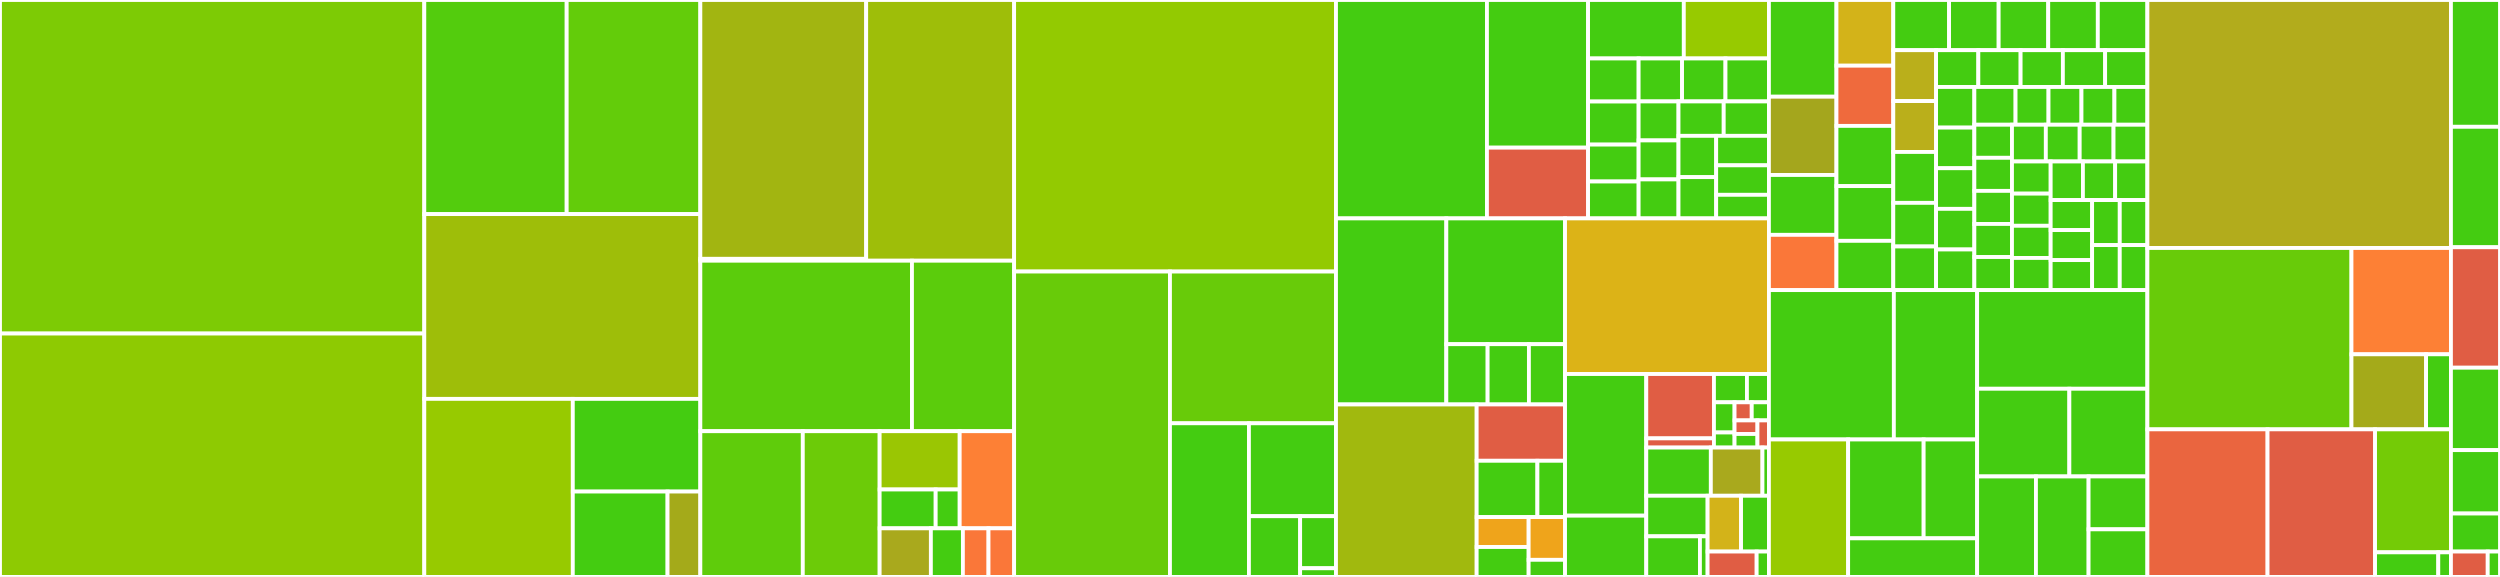<svg baseProfile="full" width="650" height="150" viewBox="0 0 650 150" version="1.1"
xmlns="http://www.w3.org/2000/svg" xmlns:ev="http://www.w3.org/2001/xml-events"
xmlns:xlink="http://www.w3.org/1999/xlink">

<rect x="0" y="0" width="650" height="150" fill="#333333" stroke="none"/>

<style>rect.s{mask:url(#mask);}</style>
<defs>
  <pattern id="white" width="4" height="4" patternUnits="userSpaceOnUse" patternTransform="rotate(45)">
    <rect width="2" height="2" transform="translate(0,0)" fill="white"></rect>
  </pattern>
  <mask id="mask">
    <rect x="0" y="0" width="100%" height="100%" fill="url(#white)"></rect>
  </mask>
</defs>

<rect x="0" y="0" width="110.319" height="86.722" fill="#7dcb05" stroke="white" stroke-width="1" class=" tooltipped" data-content="portal/views/teacher/teach.py"><title>portal/views/teacher/teach.py</title></rect>
<rect x="0" y="86.722" width="110.319" height="63.278" fill="#8eca02" stroke="white" stroke-width="1" class=" tooltipped" data-content="portal/views/teacher/dashboard.py"><title>portal/views/teacher/dashboard.py</title></rect>
<rect x="110.319" y="0" width="37.018" height="55.664" fill="#53cc0d" stroke="white" stroke-width="1" class=" tooltipped" data-content="portal/views/student/edit_account_details.py"><title>portal/views/student/edit_account_details.py</title></rect>
<rect x="147.338" y="0" width="34.752" height="55.664" fill="#63cc0a" stroke="white" stroke-width="1" class=" tooltipped" data-content="portal/views/student/play.py"><title>portal/views/student/play.py</title></rect>
<rect x="110.319" y="55.664" width="71.771" height="48.047" fill="#9ebe09" stroke="white" stroke-width="1" class=" tooltipped" data-content="portal/views/registration.py"><title>portal/views/registration.py</title></rect>
<rect x="110.319" y="103.711" width="38.611" height="46.289" fill="#97ca00" stroke="white" stroke-width="1" class=" tooltipped" data-content="portal/views/login/student.py"><title>portal/views/login/student.py</title></rect>
<rect x="148.93" y="103.711" width="33.16" height="24.096" fill="#4c1" stroke="white" stroke-width="1" class=" tooltipped" data-content="portal/views/login/independent_student.py"><title>portal/views/login/independent_student.py</title></rect>
<rect x="148.93" y="127.807" width="24.633" height="22.193" fill="#4c1" stroke="white" stroke-width="1" class=" tooltipped" data-content="portal/views/login/teacher.py"><title>portal/views/login/teacher.py</title></rect>
<rect x="173.563" y="127.807" width="8.527" height="22.193" fill="#a4aa1a" stroke="white" stroke-width="1" class=" tooltipped" data-content="portal/views/login/__init__.py"><title>portal/views/login/__init__.py</title></rect>
<rect x="182.09" y="0" width="43.118" height="67.296" fill="#a2b511" stroke="white" stroke-width="1" class=" tooltipped" data-content="portal/views/cron/user.py"><title>portal/views/cron/user.py</title></rect>
<rect x="182.09" y="67.296" width="43.118" height="0.488" fill="#4c1" stroke="white" stroke-width="1" class=" tooltipped" data-content="portal/views/cron/__init__.py"><title>portal/views/cron/__init__.py</title></rect>
<rect x="225.208" y="0" width="38.465" height="67.784" fill="#9ebe09" stroke="white" stroke-width="1" class=" tooltipped" data-content="portal/views/home.py"><title>portal/views/home.py</title></rect>
<rect x="182.09" y="67.784" width="55.021" height="44.33" fill="#5bcc0c" stroke="white" stroke-width="1" class=" tooltipped" data-content="portal/views/api.py"><title>portal/views/api.py</title></rect>
<rect x="237.111" y="67.784" width="26.562" height="44.33" fill="#5bcc0c" stroke="white" stroke-width="1" class=" tooltipped" data-content="portal/views/organisation.py"><title>portal/views/organisation.py</title></rect>
<rect x="182.09" y="112.113" width="26.639" height="37.887" fill="#5fcc0b" stroke="white" stroke-width="1" class=" tooltipped" data-content="portal/views/dotmailer.py"><title>portal/views/dotmailer.py</title></rect>
<rect x="208.729" y="112.113" width="19.979" height="37.887" fill="#6ccb08" stroke="white" stroke-width="1" class=" tooltipped" data-content="portal/views/email.py"><title>portal/views/email.py</title></rect>
<rect x="228.709" y="112.113" width="20.812" height="15.155" fill="#9ac603" stroke="white" stroke-width="1" class=" tooltipped" data-content="portal/views/two_factor/core.py"><title>portal/views/two_factor/core.py</title></rect>
<rect x="228.709" y="127.268" width="14.568" height="10.103" fill="#4c1" stroke="white" stroke-width="1" class=" tooltipped" data-content="portal/views/two_factor/profile.py"><title>portal/views/two_factor/profile.py</title></rect>
<rect x="243.277" y="127.268" width="6.244" height="10.103" fill="#4c1" stroke="white" stroke-width="1" class=" tooltipped" data-content="portal/views/two_factor/form.py"><title>portal/views/two_factor/form.py</title></rect>
<rect x="249.52" y="112.113" width="14.152" height="25.258" fill="#fd8035" stroke="white" stroke-width="1" class=" tooltipped" data-content="portal/views/admin.py"><title>portal/views/admin.py</title></rect>
<rect x="228.709" y="137.371" width="13.32" height="12.629" fill="#a9a91d" stroke="white" stroke-width="1" class=" tooltipped" data-content="portal/views/about.py"><title>portal/views/about.py</title></rect>
<rect x="242.028" y="137.371" width="8.325" height="12.629" fill="#4c1" stroke="white" stroke-width="1" class=" tooltipped" data-content="portal/views/legal.py"><title>portal/views/legal.py</title></rect>
<rect x="250.353" y="137.371" width="6.66" height="12.629" fill="#fa7739" stroke="white" stroke-width="1" class=" tooltipped" data-content="portal/views/play_landing_page.py"><title>portal/views/play_landing_page.py</title></rect>
<rect x="257.013" y="137.371" width="6.66" height="12.629" fill="#fa7739" stroke="white" stroke-width="1" class=" tooltipped" data-content="portal/views/teach.py"><title>portal/views/teach.py</title></rect>
<rect x="263.673" y="0" width="83.686" height="70.603" fill="#93ca01" stroke="white" stroke-width="1" class=" tooltipped" data-content="portal/forms/teach.py"><title>portal/forms/teach.py</title></rect>
<rect x="263.673" y="70.603" width="40.519" height="79.397" fill="#68cb09" stroke="white" stroke-width="1" class=" tooltipped" data-content="portal/forms/play.py"><title>portal/forms/play.py</title></rect>
<rect x="304.191" y="70.603" width="43.167" height="39.455" fill="#68cb09" stroke="white" stroke-width="1" class=" tooltipped" data-content="portal/forms/registration.py"><title>portal/forms/registration.py</title></rect>
<rect x="304.191" y="110.058" width="20.531" height="39.942" fill="#4c1" stroke="white" stroke-width="1" class=" tooltipped" data-content="portal/forms/organisation.py"><title>portal/forms/organisation.py</title></rect>
<rect x="324.722" y="110.058" width="22.636" height="24.151" fill="#4c1" stroke="white" stroke-width="1" class=" tooltipped" data-content="portal/forms/admin.py"><title>portal/forms/admin.py</title></rect>
<rect x="324.722" y="134.209" width="13.315" height="15.791" fill="#4c1" stroke="white" stroke-width="1" class=" tooltipped" data-content="portal/forms/dotmailer.py"><title>portal/forms/dotmailer.py</title></rect>
<rect x="338.037" y="134.209" width="9.321" height="13.535" fill="#4c1" stroke="white" stroke-width="1" class=" tooltipped" data-content="portal/forms/invite_teacher.py"><title>portal/forms/invite_teacher.py</title></rect>
<rect x="338.037" y="147.744" width="9.321" height="2.256" fill="#4c1" stroke="white" stroke-width="1" class=" tooltipped" data-content="portal/forms/error_messages.py"><title>portal/forms/error_messages.py</title></rect>
<rect x="347.358" y="0" width="39.249" height="56.787" fill="#4c1" stroke="white" stroke-width="1" class=" tooltipped" data-content="portal/migrations/0001_squashed_0041_new_news.py"><title>portal/migrations/0001_squashed_0041_new_news.py</title></rect>
<rect x="386.607" y="0" width="26.289" height="38.391" fill="#4c1" stroke="white" stroke-width="1" class=" tooltipped" data-content="portal/migrations/0061_make_portaladmin_teacher.py"><title>portal/migrations/0061_make_portaladmin_teacher.py</title></rect>
<rect x="386.607" y="38.391" width="26.289" height="18.396" fill="#e05d44" stroke="white" stroke-width="1" class=" tooltipped" data-content="portal/migrations/0044_auto_20150430_0959.py"><title>portal/migrations/0044_auto_20150430_0959.py</title></rect>
<rect x="412.896" y="0" width="24.895" height="15.203" fill="#4c1" stroke="white" stroke-width="1" class=" tooltipped" data-content="portal/migrations/0062_verify_portaladmin.py"><title>portal/migrations/0062_verify_portaladmin.py</title></rect>
<rect x="437.791" y="0" width="22.129" height="15.203" fill="#97ca00" stroke="white" stroke-width="1" class=" tooltipped" data-content="portal/migrations/0051_add_missing_ev_records.py"><title>portal/migrations/0051_add_missing_ev_records.py</title></rect>
<rect x="412.896" y="15.203" width="13.147" height="11.196" fill="#4c1" stroke="white" stroke-width="1" class=" tooltipped" data-content="portal/migrations/0058_move_to_common_models.py"><title>portal/migrations/0058_move_to_common_models.py</title></rect>
<rect x="412.896" y="26.399" width="13.147" height="11.196" fill="#4c1" stroke="white" stroke-width="1" class=" tooltipped" data-content="portal/migrations/0059_move_email_verifications_to_common.py"><title>portal/migrations/0059_move_email_verifications_to_common.py</title></rect>
<rect x="412.896" y="37.594" width="13.147" height="9.596" fill="#4c1" stroke="white" stroke-width="1" class=" tooltipped" data-content="portal/migrations/0043_auto_20150430_0952.py"><title>portal/migrations/0043_auto_20150430_0952.py</title></rect>
<rect x="412.896" y="47.191" width="13.147" height="9.596" fill="#4c1" stroke="white" stroke-width="1" class=" tooltipped" data-content="portal/migrations/0045_auto_20150430_1446.py"><title>portal/migrations/0045_auto_20150430_1446.py</title></rect>
<rect x="426.043" y="15.203" width="11.293" height="11.172" fill="#4c1" stroke="white" stroke-width="1" class=" tooltipped" data-content="portal/migrations/0049_refactor_emailverifications.py"><title>portal/migrations/0049_refactor_emailverifications.py</title></rect>
<rect x="437.335" y="15.203" width="11.293" height="11.172" fill="#4c1" stroke="white" stroke-width="1" class=" tooltipped" data-content="portal/migrations/0050_refactor_emailverifications_2.py"><title>portal/migrations/0050_refactor_emailverifications_2.py</title></rect>
<rect x="448.628" y="15.203" width="11.293" height="11.172" fill="#4c1" stroke="white" stroke-width="1" class=" tooltipped" data-content="portal/migrations/0053_refactor_teacher_student_1.py"><title>portal/migrations/0053_refactor_teacher_student_1.py</title></rect>
<rect x="426.043" y="26.375" width="10.371" height="10.137" fill="#4c1" stroke="white" stroke-width="1" class=" tooltipped" data-content="portal/migrations/0042_school_country.py"><title>portal/migrations/0042_school_country.py</title></rect>
<rect x="426.043" y="36.512" width="10.371" height="10.137" fill="#4c1" stroke="white" stroke-width="1" class=" tooltipped" data-content="portal/migrations/0046_auto_20150723_1101.py"><title>portal/migrations/0046_auto_20150723_1101.py</title></rect>
<rect x="426.043" y="46.65" width="10.371" height="10.137" fill="#4c1" stroke="white" stroke-width="1" class=" tooltipped" data-content="portal/migrations/0047_remove_userprofile_avatar.py"><title>portal/migrations/0047_remove_userprofile_avatar.py</title></rect>
<rect x="436.413" y="26.375" width="11.753" height="8.945" fill="#4c1" stroke="white" stroke-width="1" class=" tooltipped" data-content="portal/migrations/0048_plural_management_frontnews.py"><title>portal/migrations/0048_plural_management_frontnews.py</title></rect>
<rect x="448.167" y="26.375" width="11.753" height="8.945" fill="#4c1" stroke="white" stroke-width="1" class=" tooltipped" data-content="portal/migrations/0052_refactor_emailverifications_3.py"><title>portal/migrations/0052_refactor_emailverifications_3.py</title></rect>
<rect x="436.413" y="35.32" width="9.795" height="10.734" fill="#4c1" stroke="white" stroke-width="1" class=" tooltipped" data-content="portal/migrations/0054_pending_join_request_can_be_blank.py"><title>portal/migrations/0054_pending_join_request_can_be_blank.py</title></rect>
<rect x="436.413" y="46.053" width="9.795" height="10.734" fill="#4c1" stroke="white" stroke-width="1" class=" tooltipped" data-content="portal/migrations/0055_add_preview_user.py"><title>portal/migrations/0055_add_preview_user.py</title></rect>
<rect x="446.208" y="35.32" width="13.712" height="7.667" fill="#4c1" stroke="white" stroke-width="1" class=" tooltipped" data-content="portal/migrations/0056_remove_preview_user.py"><title>portal/migrations/0056_remove_preview_user.py</title></rect>
<rect x="446.208" y="42.986" width="13.712" height="7.667" fill="#4c1" stroke="white" stroke-width="1" class=" tooltipped" data-content="portal/migrations/0057_delete_frontpagenews.py"><title>portal/migrations/0057_delete_frontpagenews.py</title></rect>
<rect x="446.208" y="50.653" width="13.712" height="6.134" fill="#4c1" stroke="white" stroke-width="1" class=" tooltipped" data-content="portal/migrations/0060_delete_guardian.py"><title>portal/migrations/0060_delete_guardian.py</title></rect>
<rect x="347.358" y="56.787" width="28.689" height="48.372" fill="#4c1" stroke="white" stroke-width="1" class=" tooltipped" data-content="portal/helpers/password.py"><title>portal/helpers/password.py</title></rect>
<rect x="376.047" y="56.787" width="30.863" height="32.702" fill="#4c1" stroke="white" stroke-width="1" class=" tooltipped" data-content="portal/helpers/decorators.py"><title>portal/helpers/decorators.py</title></rect>
<rect x="376.047" y="89.489" width="10.735" height="15.67" fill="#4c1" stroke="white" stroke-width="1" class=" tooltipped" data-content="portal/helpers/regexes.py"><title>portal/helpers/regexes.py</title></rect>
<rect x="386.782" y="89.489" width="10.735" height="15.67" fill="#4c1" stroke="white" stroke-width="1" class=" tooltipped" data-content="portal/helpers/request_handlers.py"><title>portal/helpers/request_handlers.py</title></rect>
<rect x="397.517" y="89.489" width="9.393" height="15.67" fill="#4c1" stroke="white" stroke-width="1" class=" tooltipped" data-content="portal/helpers/captcha.py"><title>portal/helpers/captcha.py</title></rect>
<rect x="347.358" y="105.159" width="36.575" height="44.841" fill="#a1b90e" stroke="white" stroke-width="1" class=" tooltipped" data-content="portal/templatetags/app_tags.py"><title>portal/templatetags/app_tags.py</title></rect>
<rect x="383.933" y="105.159" width="22.977" height="14.642" fill="#e05d44" stroke="white" stroke-width="1" class=" tooltipped" data-content="portal/templatetags/table_tags.py"><title>portal/templatetags/table_tags.py</title></rect>
<rect x="383.933" y="119.801" width="15.796" height="14.642" fill="#4c1" stroke="white" stroke-width="1" class=" tooltipped" data-content="portal/templatetags/benefits_tags.py"><title>portal/templatetags/benefits_tags.py</title></rect>
<rect x="399.73" y="119.801" width="7.18" height="14.642" fill="#4c1" stroke="white" stroke-width="1" class=" tooltipped" data-content="portal/templatetags/banner_tags.py"><title>portal/templatetags/banner_tags.py</title></rect>
<rect x="383.933" y="134.443" width="13.516" height="7.779" fill="#efa41b" stroke="white" stroke-width="1" class=" tooltipped" data-content="portal/templatetags/card_list_tags.py"><title>portal/templatetags/card_list_tags.py</title></rect>
<rect x="383.933" y="142.221" width="13.516" height="7.779" fill="#4c1" stroke="white" stroke-width="1" class=" tooltipped" data-content="portal/templatetags/headline_tags.py"><title>portal/templatetags/headline_tags.py</title></rect>
<rect x="397.449" y="134.443" width="9.461" height="11.112" fill="#efa41b" stroke="white" stroke-width="1" class=" tooltipped" data-content="portal/templatetags/hero_card_tags.py"><title>portal/templatetags/hero_card_tags.py</title></rect>
<rect x="397.449" y="145.555" width="9.461" height="4.445" fill="#4c1" stroke="white" stroke-width="1" class=" tooltipped" data-content="portal/templatetags/future.py"><title>portal/templatetags/future.py</title></rect>
<rect x="406.91" y="56.787" width="53.01" height="40.458" fill="#dcb317" stroke="white" stroke-width="1" class=" tooltipped" data-content="portal/admin.py"><title>portal/admin.py</title></rect>
<rect x="406.91" y="97.245" width="21.124" height="36.829" fill="#4c1" stroke="white" stroke-width="1" class=" tooltipped" data-content="portal/urls.py"><title>portal/urls.py</title></rect>
<rect x="406.91" y="134.074" width="21.124" height="15.926" fill="#4c1" stroke="white" stroke-width="1" class=" tooltipped" data-content="portal/backends.py"><title>portal/backends.py</title></rect>
<rect x="428.034" y="97.245" width="17.592" height="16.733" fill="#e05d44" stroke="white" stroke-width="1" class=" tooltipped" data-content="portal/pipeline_compilers/libsass_compiler.py"><title>portal/pipeline_compilers/libsass_compiler.py</title></rect>
<rect x="428.034" y="113.979" width="17.592" height="2.39" fill="#e05d44" stroke="white" stroke-width="1" class=" tooltipped" data-content="portal/pipeline_compilers/__init__.py"><title>portal/pipeline_compilers/__init__.py</title></rect>
<rect x="445.627" y="97.245" width="8.576" height="7.355" fill="#4c1" stroke="white" stroke-width="1" class=" tooltipped" data-content="portal/strings/about.py"><title>portal/strings/about.py</title></rect>
<rect x="454.203" y="97.245" width="5.717" height="7.355" fill="#4c1" stroke="white" stroke-width="1" class=" tooltipped" data-content="portal/strings/play.py"><title>portal/strings/play.py</title></rect>
<rect x="445.627" y="104.601" width="5.36" height="7.846" fill="#4c1" stroke="white" stroke-width="1" class=" tooltipped" data-content="portal/strings/ten_year_map.py"><title>portal/strings/ten_year_map.py</title></rect>
<rect x="445.627" y="112.446" width="5.36" height="3.923" fill="#4c1" stroke="white" stroke-width="1" class=" tooltipped" data-content="portal/strings/coding_club.py"><title>portal/strings/coding_club.py</title></rect>
<rect x="450.987" y="104.601" width="4.467" height="4.707" fill="#e05d44" stroke="white" stroke-width="1" class=" tooltipped" data-content="portal/strings/help_and_support.py"><title>portal/strings/help_and_support.py</title></rect>
<rect x="455.453" y="104.601" width="4.467" height="4.707" fill="#4c1" stroke="white" stroke-width="1" class=" tooltipped" data-content="portal/strings/home_learning.py"><title>portal/strings/home_learning.py</title></rect>
<rect x="450.987" y="109.308" width="5.956" height="3.53" fill="#e05d44" stroke="white" stroke-width="1" class=" tooltipped" data-content="portal/strings/materials.py"><title>portal/strings/materials.py</title></rect>
<rect x="450.987" y="112.838" width="5.956" height="3.53" fill="#4c1" stroke="white" stroke-width="1" class=" tooltipped" data-content="portal/strings/teach.py"><title>portal/strings/teach.py</title></rect>
<rect x="456.942" y="109.308" width="2.978" height="7.061" fill="#e05d44" stroke="white" stroke-width="1" class=" tooltipped" data-content="portal/strings/teacher_resources.py"><title>portal/strings/teacher_resources.py</title></rect>
<rect x="428.034" y="116.369" width="16.782" height="12.529" fill="#4c1" stroke="white" stroke-width="1" class=" tooltipped" data-content="portal/handlers.py"><title>portal/handlers.py</title></rect>
<rect x="444.816" y="116.369" width="13.426" height="12.529" fill="#a9a91d" stroke="white" stroke-width="1" class=" tooltipped" data-content="portal/mixins/cron_mixin.py"><title>portal/mixins/cron_mixin.py</title></rect>
<rect x="458.242" y="116.369" width="1.678" height="12.529" fill="#4c1" stroke="white" stroke-width="1" class=" tooltipped" data-content="portal/mixins/__init__.py"><title>portal/mixins/__init__.py</title></rect>
<rect x="428.034" y="128.898" width="15.943" height="10.551" fill="#4c1" stroke="white" stroke-width="1" class=" tooltipped" data-content="portal/app_settings.py"><title>portal/app_settings.py</title></rect>
<rect x="428.034" y="139.449" width="13.95" height="10.551" fill="#4c1" stroke="white" stroke-width="1" class=" tooltipped" data-content="portal/permissions/is_cron_request_from_google.py"><title>portal/permissions/is_cron_request_from_google.py</title></rect>
<rect x="441.984" y="139.449" width="1.993" height="10.551" fill="#4c1" stroke="white" stroke-width="1" class=" tooltipped" data-content="portal/permissions/__init__.py"><title>portal/permissions/__init__.py</title></rect>
<rect x="443.977" y="128.898" width="8.696" height="14.508" fill="#d3b319" stroke="white" stroke-width="1" class=" tooltipped" data-content="portal/beta.py"><title>portal/beta.py</title></rect>
<rect x="452.673" y="128.898" width="7.247" height="14.508" fill="#4c1" stroke="white" stroke-width="1" class=" tooltipped" data-content="portal/context_processors.py"><title>portal/context_processors.py</title></rect>
<rect x="443.977" y="143.406" width="12.754" height="6.594" fill="#e05d44" stroke="white" stroke-width="1" class=" tooltipped" data-content="portal/wsgi.py"><title>portal/wsgi.py</title></rect>
<rect x="456.732" y="143.406" width="3.189" height="6.594" fill="#4c1" stroke="white" stroke-width="1" class=" tooltipped" data-content="portal/__init__.py"><title>portal/__init__.py</title></rect>
<rect x="459.92" y="0" width="17.562" height="25.142" fill="#4c1" stroke="white" stroke-width="1" class=" tooltipped" data-content="cfl_common/common/migrations/0048_unique_school_names.py"><title>cfl_common/common/migrations/0048_unique_school_names.py</title></rect>
<rect x="459.92" y="25.142" width="17.562" height="20.353" fill="#a4a61d" stroke="white" stroke-width="1" class=" tooltipped" data-content="cfl_common/common/migrations/0041_populate_gb_counties.py"><title>cfl_common/common/migrations/0041_populate_gb_counties.py</title></rect>
<rect x="459.92" y="45.496" width="17.562" height="15.564" fill="#4c1" stroke="white" stroke-width="1" class=" tooltipped" data-content="cfl_common/common/migrations/0050_anonymise_orphan_schools.py"><title>cfl_common/common/migrations/0050_anonymise_orphan_schools.py</title></rect>
<rect x="459.92" y="61.06" width="17.562" height="14.367" fill="#fa7739" stroke="white" stroke-width="1" class=" tooltipped" data-content="cfl_common/common/migrations/0037_migrate_email_verification.py"><title>cfl_common/common/migrations/0037_migrate_email_verification.py</title></rect>
<rect x="477.482" y="0" width="14.775" height="17.078" fill="#d3b319" stroke="white" stroke-width="1" class=" tooltipped" data-content="cfl_common/common/migrations/0043_add_total_activity.py"><title>cfl_common/common/migrations/0043_add_total_activity.py</title></rect>
<rect x="477.482" y="17.078" width="14.775" height="15.655" fill="#ef6a3d" stroke="white" stroke-width="1" class=" tooltipped" data-content="cfl_common/common/migrations/0030_add_maintenance_banner.py"><title>cfl_common/common/migrations/0030_add_maintenance_banner.py</title></rect>
<rect x="477.482" y="32.733" width="14.775" height="15.655" fill="#4c1" stroke="white" stroke-width="1" class=" tooltipped" data-content="cfl_common/common/migrations/0049_anonymise_orphan_users.py"><title>cfl_common/common/migrations/0049_anonymise_orphan_users.py</title></rect>
<rect x="477.482" y="48.387" width="14.775" height="14.232" fill="#4c1" stroke="white" stroke-width="1" class=" tooltipped" data-content="cfl_common/common/migrations/0017_copy_email_to_username.py"><title>cfl_common/common/migrations/0017_copy_email_to_username.py</title></rect>
<rect x="477.482" y="62.619" width="14.775" height="12.808" fill="#4c1" stroke="white" stroke-width="1" class=" tooltipped" data-content="cfl_common/common/migrations/0001_initial.py"><title>cfl_common/common/migrations/0001_initial.py</title></rect>
<rect x="492.257" y="0" width="14.503" height="13.049" fill="#4c1" stroke="white" stroke-width="1" class=" tooltipped" data-content="cfl_common/common/migrations/0053_clean_class_data.py"><title>cfl_common/common/migrations/0053_clean_class_data.py</title></rect>
<rect x="506.76" y="0" width="12.891" height="13.049" fill="#4c1" stroke="white" stroke-width="1" class=" tooltipped" data-content="cfl_common/common/migrations/0002_emailverification.py"><title>cfl_common/common/migrations/0002_emailverification.py</title></rect>
<rect x="519.651" y="0" width="12.891" height="13.049" fill="#4c1" stroke="white" stroke-width="1" class=" tooltipped" data-content="cfl_common/common/migrations/0039_copy_email_to_username.py"><title>cfl_common/common/migrations/0039_copy_email_to_username.py</title></rect>
<rect x="532.542" y="0" width="12.891" height="13.049" fill="#4c1" stroke="white" stroke-width="1" class=" tooltipped" data-content="cfl_common/common/migrations/0051_verify_returning_users.py"><title>cfl_common/common/migrations/0051_verify_returning_users.py</title></rect>
<rect x="545.433" y="0" width="12.891" height="13.049" fill="#4c1" stroke="white" stroke-width="1" class=" tooltipped" data-content="cfl_common/common/migrations/0056_set_non_school_teachers_as_non_admins.py"><title>cfl_common/common/migrations/0056_set_non_school_teachers_as_non_admins.py</title></rect>
<rect x="492.257" y="13.049" width="11.124" height="13.232" fill="#baaf1b" stroke="white" stroke-width="1" class=" tooltipped" data-content="cfl_common/common/migrations/0004_add_aimmocharacters.py"><title>cfl_common/common/migrations/0004_add_aimmocharacters.py</title></rect>
<rect x="492.257" y="26.28" width="11.124" height="13.232" fill="#baaf1b" stroke="white" stroke-width="1" class=" tooltipped" data-content="cfl_common/common/migrations/0006_update_aimmo_character_image_path.py"><title>cfl_common/common/migrations/0006_update_aimmo_character_image_path.py</title></rect>
<rect x="492.257" y="39.512" width="11.124" height="13.232" fill="#4c1" stroke="white" stroke-width="1" class=" tooltipped" data-content="cfl_common/common/migrations/0012_usersession.py"><title>cfl_common/common/migrations/0012_usersession.py</title></rect>
<rect x="492.257" y="52.744" width="11.124" height="11.342" fill="#4c1" stroke="white" stroke-width="1" class=" tooltipped" data-content="cfl_common/common/migrations/0016_joinreleasestudent.py"><title>cfl_common/common/migrations/0016_joinreleasestudent.py</title></rect>
<rect x="492.257" y="64.086" width="11.124" height="11.342" fill="#4c1" stroke="white" stroke-width="1" class=" tooltipped" data-content="cfl_common/common/migrations/0025_schoolteacherinvitation.py"><title>cfl_common/common/migrations/0025_schoolteacherinvitation.py</title></rect>
<rect x="503.381" y="13.049" width="10.989" height="9.567" fill="#4c1" stroke="white" stroke-width="1" class=" tooltipped" data-content="cfl_common/common/migrations/0003_aimmocharacter.py"><title>cfl_common/common/migrations/0003_aimmocharacter.py</title></rect>
<rect x="514.369" y="13.049" width="10.989" height="9.567" fill="#4c1" stroke="white" stroke-width="1" class=" tooltipped" data-content="cfl_common/common/migrations/0008_unlock_worksheet_3.py"><title>cfl_common/common/migrations/0008_unlock_worksheet_3.py</title></rect>
<rect x="525.358" y="13.049" width="10.989" height="9.567" fill="#4c1" stroke="white" stroke-width="1" class=" tooltipped" data-content="cfl_common/common/migrations/0013_class_school.py"><title>cfl_common/common/migrations/0013_class_school.py</title></rect>
<rect x="536.347" y="13.049" width="10.989" height="9.567" fill="#4c1" stroke="white" stroke-width="1" class=" tooltipped" data-content="cfl_common/common/migrations/0014_login_type.py"><title>cfl_common/common/migrations/0014_login_type.py</title></rect>
<rect x="547.336" y="13.049" width="10.989" height="9.567" fill="#4c1" stroke="white" stroke-width="1" class=" tooltipped" data-content="cfl_common/common/migrations/0015_dailyactivity.py"><title>cfl_common/common/migrations/0015_dailyactivity.py</title></rect>
<rect x="503.381" y="22.616" width="9.954" height="10.562" fill="#4c1" stroke="white" stroke-width="1" class=" tooltipped" data-content="cfl_common/common/migrations/0018_update_aimmo_character_image_path.py"><title>cfl_common/common/migrations/0018_update_aimmo_character_image_path.py</title></rect>
<rect x="503.381" y="33.178" width="9.954" height="10.562" fill="#4c1" stroke="white" stroke-width="1" class=" tooltipped" data-content="cfl_common/common/migrations/0019_aimmocharacter_alt.py"><title>cfl_common/common/migrations/0019_aimmocharacter_alt.py</title></rect>
<rect x="503.381" y="43.74" width="9.954" height="10.562" fill="#4c1" stroke="white" stroke-width="1" class=" tooltipped" data-content="cfl_common/common/migrations/0024_teacher_invited_by.py"><title>cfl_common/common/migrations/0024_teacher_invited_by.py</title></rect>
<rect x="503.381" y="54.303" width="9.954" height="10.562" fill="#4c1" stroke="white" stroke-width="1" class=" tooltipped" data-content="cfl_common/common/migrations/0027_class_created_by.py"><title>cfl_common/common/migrations/0027_class_created_by.py</title></rect>
<rect x="503.381" y="64.865" width="9.954" height="10.562" fill="#4c1" stroke="white" stroke-width="1" class=" tooltipped" data-content="cfl_common/common/migrations/0031_improve_admin_panel.py"><title>cfl_common/common/migrations/0031_improve_admin_panel.py</title></rect>
<rect x="513.334" y="22.616" width="10.712" height="9.815" fill="#4c1" stroke="white" stroke-width="1" class=" tooltipped" data-content="cfl_common/common/migrations/0046_alter_school_country.py"><title>cfl_common/common/migrations/0046_alter_school_country.py</title></rect>
<rect x="524.046" y="22.616" width="8.57" height="9.815" fill="#4c1" stroke="white" stroke-width="1" class=" tooltipped" data-content="cfl_common/common/migrations/0005_add_worksheets.py"><title>cfl_common/common/migrations/0005_add_worksheets.py</title></rect>
<rect x="532.616" y="22.616" width="8.57" height="9.815" fill="#4c1" stroke="white" stroke-width="1" class=" tooltipped" data-content="cfl_common/common/migrations/0007_add_pdf_names_to_first_two_worksheets.py"><title>cfl_common/common/migrations/0007_add_pdf_names_to_first_two_worksheets.py</title></rect>
<rect x="541.185" y="22.616" width="8.57" height="9.815" fill="#4c1" stroke="white" stroke-width="1" class=" tooltipped" data-content="cfl_common/common/migrations/0009_add_blocked_time_to_teacher_and_student.py"><title>cfl_common/common/migrations/0009_add_blocked_time_to_teacher_and_student.py</title></rect>
<rect x="549.755" y="22.616" width="8.57" height="9.815" fill="#4c1" stroke="white" stroke-width="1" class=" tooltipped" data-content="cfl_common/common/migrations/0010_remove_teacher_title.py"><title>cfl_common/common/migrations/0010_remove_teacher_title.py</title></rect>
<rect x="513.334" y="32.43" width="9.78" height="8.599" fill="#4c1" stroke="white" stroke-width="1" class=" tooltipped" data-content="cfl_common/common/migrations/0011_student_login_id.py"><title>cfl_common/common/migrations/0011_student_login_id.py</title></rect>
<rect x="513.334" y="41.03" width="9.78" height="8.599" fill="#4c1" stroke="white" stroke-width="1" class=" tooltipped" data-content="cfl_common/common/migrations/0020_class_is_active_and_null_access_code.py"><title>cfl_common/common/migrations/0020_class_is_active_and_null_access_code.py</title></rect>
<rect x="513.334" y="49.629" width="9.78" height="8.599" fill="#4c1" stroke="white" stroke-width="1" class=" tooltipped" data-content="cfl_common/common/migrations/0021_school_is_active.py"><title>cfl_common/common/migrations/0021_school_is_active.py</title></rect>
<rect x="513.334" y="58.229" width="9.78" height="8.599" fill="#4c1" stroke="white" stroke-width="1" class=" tooltipped" data-content="cfl_common/common/migrations/0022_school_cleanup.py"><title>cfl_common/common/migrations/0022_school_cleanup.py</title></rect>
<rect x="513.334" y="66.828" width="9.78" height="8.599" fill="#4c1" stroke="white" stroke-width="1" class=" tooltipped" data-content="cfl_common/common/migrations/0023_userprofile_aimmo_badges.py"><title>cfl_common/common/migrations/0023_userprofile_aimmo_badges.py</title></rect>
<rect x="523.115" y="32.43" width="8.802" height="9.555" fill="#4c1" stroke="white" stroke-width="1" class=" tooltipped" data-content="cfl_common/common/migrations/0026_teacher_remove_join_request.py"><title>cfl_common/common/migrations/0026_teacher_remove_join_request.py</title></rect>
<rect x="531.917" y="32.43" width="8.802" height="9.555" fill="#4c1" stroke="white" stroke-width="1" class=" tooltipped" data-content="cfl_common/common/migrations/0028_coding_club_downloads.py"><title>cfl_common/common/migrations/0028_coding_club_downloads.py</title></rect>
<rect x="540.719" y="32.43" width="8.802" height="9.555" fill="#4c1" stroke="white" stroke-width="1" class=" tooltipped" data-content="cfl_common/common/migrations/0029_dynamicelement.py"><title>cfl_common/common/migrations/0029_dynamicelement.py</title></rect>
<rect x="549.522" y="32.43" width="8.802" height="9.555" fill="#4c1" stroke="white" stroke-width="1" class=" tooltipped" data-content="cfl_common/common/migrations/0032_dailyactivity_level_control_submits.py"><title>cfl_common/common/migrations/0032_dailyactivity_level_control_submits.py</title></rect>
<rect x="523.115" y="41.985" width="10.06" height="8.361" fill="#4c1" stroke="white" stroke-width="1" class=" tooltipped" data-content="cfl_common/common/migrations/0033_password_reset_tracking_fields.py"><title>cfl_common/common/migrations/0033_password_reset_tracking_fields.py</title></rect>
<rect x="523.115" y="50.346" width="10.06" height="8.361" fill="#4c1" stroke="white" stroke-width="1" class=" tooltipped" data-content="cfl_common/common/migrations/0034_dailyactivity_daily_school_student_lockout_reset.py"><title>cfl_common/common/migrations/0034_dailyactivity_daily_school_student_lockout_reset.py</title></rect>
<rect x="523.115" y="58.706" width="10.06" height="8.361" fill="#4c1" stroke="white" stroke-width="1" class=" tooltipped" data-content="cfl_common/common/migrations/0035_rename_lockout_fields.py"><title>cfl_common/common/migrations/0035_rename_lockout_fields.py</title></rect>
<rect x="523.115" y="67.067" width="10.06" height="8.361" fill="#4c1" stroke="white" stroke-width="1" class=" tooltipped" data-content="cfl_common/common/migrations/0036_rename_awaiting_email_verification_userprofile_is_verified.py"><title>cfl_common/common/migrations/0036_rename_awaiting_email_verification_userprofile_is_verified.py</title></rect>
<rect x="533.175" y="41.985" width="8.383" height="10.033" fill="#4c1" stroke="white" stroke-width="1" class=" tooltipped" data-content="cfl_common/common/migrations/0038_delete_emailverification.py"><title>cfl_common/common/migrations/0038_delete_emailverification.py</title></rect>
<rect x="541.558" y="41.985" width="8.383" height="10.033" fill="#4c1" stroke="white" stroke-width="1" class=" tooltipped" data-content="cfl_common/common/migrations/0040_school_county.py"><title>cfl_common/common/migrations/0040_school_county.py</title></rect>
<rect x="549.941" y="41.985" width="8.383" height="10.033" fill="#4c1" stroke="white" stroke-width="1" class=" tooltipped" data-content="cfl_common/common/migrations/0042_totalactivity.py"><title>cfl_common/common/migrations/0042_totalactivity.py</title></rect>
<rect x="533.175" y="52.018" width="10.778" height="7.803" fill="#4c1" stroke="white" stroke-width="1" class=" tooltipped" data-content="cfl_common/common/migrations/0044_update_activity_models.py"><title>cfl_common/common/migrations/0044_update_activity_models.py</title></rect>
<rect x="533.175" y="59.821" width="10.778" height="7.803" fill="#4c1" stroke="white" stroke-width="1" class=" tooltipped" data-content="cfl_common/common/migrations/0045_otp.py"><title>cfl_common/common/migrations/0045_otp.py</title></rect>
<rect x="533.175" y="67.624" width="10.778" height="7.803" fill="#4c1" stroke="white" stroke-width="1" class=" tooltipped" data-content="cfl_common/common/migrations/0047_delete_school_postcode.py"><title>cfl_common/common/migrations/0047_delete_school_postcode.py</title></rect>
<rect x="543.953" y="52.018" width="7.186" height="11.705" fill="#4c1" stroke="white" stroke-width="1" class=" tooltipped" data-content="cfl_common/common/migrations/0052_add_cse_fields.py"><title>cfl_common/common/migrations/0052_add_cse_fields.py</title></rect>
<rect x="551.139" y="52.018" width="7.186" height="11.705" fill="#4c1" stroke="white" stroke-width="1" class=" tooltipped" data-content="cfl_common/common/migrations/0054_delete_aimmo_models.py"><title>cfl_common/common/migrations/0054_delete_aimmo_models.py</title></rect>
<rect x="543.953" y="63.723" width="7.186" height="11.705" fill="#4c1" stroke="white" stroke-width="1" class=" tooltipped" data-content="cfl_common/common/migrations/0055_alter_schoolteacherinvitation_token.py"><title>cfl_common/common/migrations/0055_alter_schoolteacherinvitation_token.py</title></rect>
<rect x="551.139" y="63.723" width="7.186" height="11.705" fill="#4c1" stroke="white" stroke-width="1" class=" tooltipped" data-content="cfl_common/common/migrations/0057_teacher_teacher__is_admin.py"><title>cfl_common/common/migrations/0057_teacher_teacher__is_admin.py</title></rect>
<rect x="459.92" y="75.427" width="32.482" height="38.84" fill="#4c1" stroke="white" stroke-width="1" class=" tooltipped" data-content="cfl_common/common/tests/utils/student.py"><title>cfl_common/common/tests/utils/student.py</title></rect>
<rect x="492.402" y="75.427" width="21.655" height="38.84" fill="#4c1" stroke="white" stroke-width="1" class=" tooltipped" data-content="cfl_common/common/tests/utils/teacher.py"><title>cfl_common/common/tests/utils/teacher.py</title></rect>
<rect x="459.92" y="114.267" width="20.595" height="35.733" fill="#97ca00" stroke="white" stroke-width="1" class=" tooltipped" data-content="cfl_common/common/tests/utils/email.py"><title>cfl_common/common/tests/utils/email.py</title></rect>
<rect x="480.516" y="114.267" width="19.634" height="25.702" fill="#4c1" stroke="white" stroke-width="1" class=" tooltipped" data-content="cfl_common/common/tests/utils/organisation.py"><title>cfl_common/common/tests/utils/organisation.py</title></rect>
<rect x="500.149" y="114.267" width="13.907" height="25.702" fill="#4c1" stroke="white" stroke-width="1" class=" tooltipped" data-content="cfl_common/common/tests/utils/user.py"><title>cfl_common/common/tests/utils/user.py</title></rect>
<rect x="480.516" y="139.97" width="33.541" height="10.03" fill="#4c1" stroke="white" stroke-width="1" class=" tooltipped" data-content="cfl_common/common/tests/utils/classes.py"><title>cfl_common/common/tests/utils/classes.py</title></rect>
<rect x="514.057" y="75.427" width="44.268" height="25.649" fill="#4c1" stroke="white" stroke-width="1" class=" tooltipped" data-content="cfl_common/common/tests/test_models.py"><title>cfl_common/common/tests/test_models.py</title></rect>
<rect x="514.057" y="101.077" width="23.978" height="22.799" fill="#4c1" stroke="white" stroke-width="1" class=" tooltipped" data-content="cfl_common/common/tests/test_migration_verify_returning_users.py"><title>cfl_common/common/tests/test_migration_verify_returning_users.py</title></rect>
<rect x="538.035" y="101.077" width="20.289" height="22.799" fill="#4c1" stroke="white" stroke-width="1" class=" tooltipped" data-content="cfl_common/common/tests/test_migration_anonymise_orphan_users.py"><title>cfl_common/common/tests/test_migration_anonymise_orphan_users.py</title></rect>
<rect x="514.057" y="123.876" width="15.293" height="26.124" fill="#4c1" stroke="white" stroke-width="1" class=" tooltipped" data-content="cfl_common/common/tests/test_migration_anonymise_orphan_schools.py"><title>cfl_common/common/tests/test_migration_anonymise_orphan_schools.py</title></rect>
<rect x="529.349" y="123.876" width="13.683" height="26.124" fill="#4c1" stroke="white" stroke-width="1" class=" tooltipped" data-content="cfl_common/common/tests/test_migration_unique_school_names.py"><title>cfl_common/common/tests/test_migration_unique_school_names.py</title></rect>
<rect x="543.032" y="123.876" width="15.293" height="13.75" fill="#4c1" stroke="white" stroke-width="1" class=" tooltipped" data-content="cfl_common/common/tests/test_migration_remove_teacher_title.py"><title>cfl_common/common/tests/test_migration_remove_teacher_title.py</title></rect>
<rect x="543.032" y="137.625" width="15.293" height="12.375" fill="#4c1" stroke="white" stroke-width="1" class=" tooltipped" data-content="cfl_common/common/tests/test_migration_blocked_time.py"><title>cfl_common/common/tests/test_migration_blocked_time.py</title></rect>
<rect x="558.324" y="0" width="78.92" height="64.476" fill="#b2ac1c" stroke="white" stroke-width="1" class=" tooltipped" data-content="cfl_common/common/models.py"><title>cfl_common/common/models.py</title></rect>
<rect x="558.324" y="64.476" width="53.059" height="47.158" fill="#68cb09" stroke="white" stroke-width="1" class=" tooltipped" data-content="cfl_common/common/helpers/emails.py"><title>cfl_common/common/helpers/emails.py</title></rect>
<rect x="611.383" y="64.476" width="25.861" height="27.644" fill="#fd8035" stroke="white" stroke-width="1" class=" tooltipped" data-content="cfl_common/common/helpers/generators.py"><title>cfl_common/common/helpers/generators.py</title></rect>
<rect x="611.383" y="92.12" width="19.395" height="19.514" fill="#a4aa1a" stroke="white" stroke-width="1" class=" tooltipped" data-content="cfl_common/common/helpers/data_migration_loader.py"><title>cfl_common/common/helpers/data_migration_loader.py</title></rect>
<rect x="630.779" y="92.12" width="6.465" height="19.514" fill="#4c1" stroke="white" stroke-width="1" class=" tooltipped" data-content="cfl_common/common/helpers/organisation.py"><title>cfl_common/common/helpers/organisation.py</title></rect>
<rect x="558.324" y="111.634" width="31.239" height="38.366" fill="#ea653f" stroke="white" stroke-width="1" class=" tooltipped" data-content="cfl_common/common/permissions.py"><title>cfl_common/common/permissions.py</title></rect>
<rect x="589.563" y="111.634" width="27.951" height="38.366" fill="#e05d44" stroke="white" stroke-width="1" class=" tooltipped" data-content="cfl_common/common/mail.py"><title>cfl_common/common/mail.py</title></rect>
<rect x="617.514" y="111.634" width="19.73" height="31.972" fill="#74cb06" stroke="white" stroke-width="1" class=" tooltipped" data-content="cfl_common/common/utils.py"><title>cfl_common/common/utils.py</title></rect>
<rect x="617.514" y="143.606" width="16.442" height="6.394" fill="#4c1" stroke="white" stroke-width="1" class=" tooltipped" data-content="cfl_common/common/context_processors.py"><title>cfl_common/common/context_processors.py</title></rect>
<rect x="633.956" y="143.606" width="3.288" height="6.394" fill="#4c1" stroke="white" stroke-width="1" class=" tooltipped" data-content="cfl_common/common/__init__.py"><title>cfl_common/common/__init__.py</title></rect>
<rect x="637.244" y="0" width="12.756" height="32.967" fill="#4c1" stroke="white" stroke-width="1" class=" tooltipped" data-content="deploy/middleware/session_timeout.py"><title>deploy/middleware/session_timeout.py</title></rect>
<rect x="637.244" y="32.967" width="12.756" height="31.319" fill="#4c1" stroke="white" stroke-width="1" class=" tooltipped" data-content="deploy/middleware/admin_access.py"><title>deploy/middleware/admin_access.py</title></rect>
<rect x="637.244" y="64.286" width="12.756" height="31.319" fill="#e05d44" stroke="white" stroke-width="1" class=" tooltipped" data-content="deploy/middleware/basicauth.py"><title>deploy/middleware/basicauth.py</title></rect>
<rect x="637.244" y="95.604" width="12.756" height="21.429" fill="#4c1" stroke="white" stroke-width="1" class=" tooltipped" data-content="deploy/middleware/screentime_warning.py"><title>deploy/middleware/screentime_warning.py</title></rect>
<rect x="637.244" y="117.033" width="12.756" height="16.484" fill="#4c1" stroke="white" stroke-width="1" class=" tooltipped" data-content="deploy/middleware/exceptionlogging.py"><title>deploy/middleware/exceptionlogging.py</title></rect>
<rect x="637.244" y="133.516" width="12.756" height="9.89" fill="#4c1" stroke="white" stroke-width="1" class=" tooltipped" data-content="deploy/middleware/security.py"><title>deploy/middleware/security.py</title></rect>
<rect x="637.244" y="143.407" width="9.567" height="6.593" fill="#e05d44" stroke="white" stroke-width="1" class=" tooltipped" data-content="deploy/views.py"><title>deploy/views.py</title></rect>
<rect x="646.811" y="143.407" width="3.189" height="6.593" fill="#4c1" stroke="white" stroke-width="1" class=" tooltipped" data-content="deploy/captcha.py"><title>deploy/captcha.py</title></rect>
</svg>